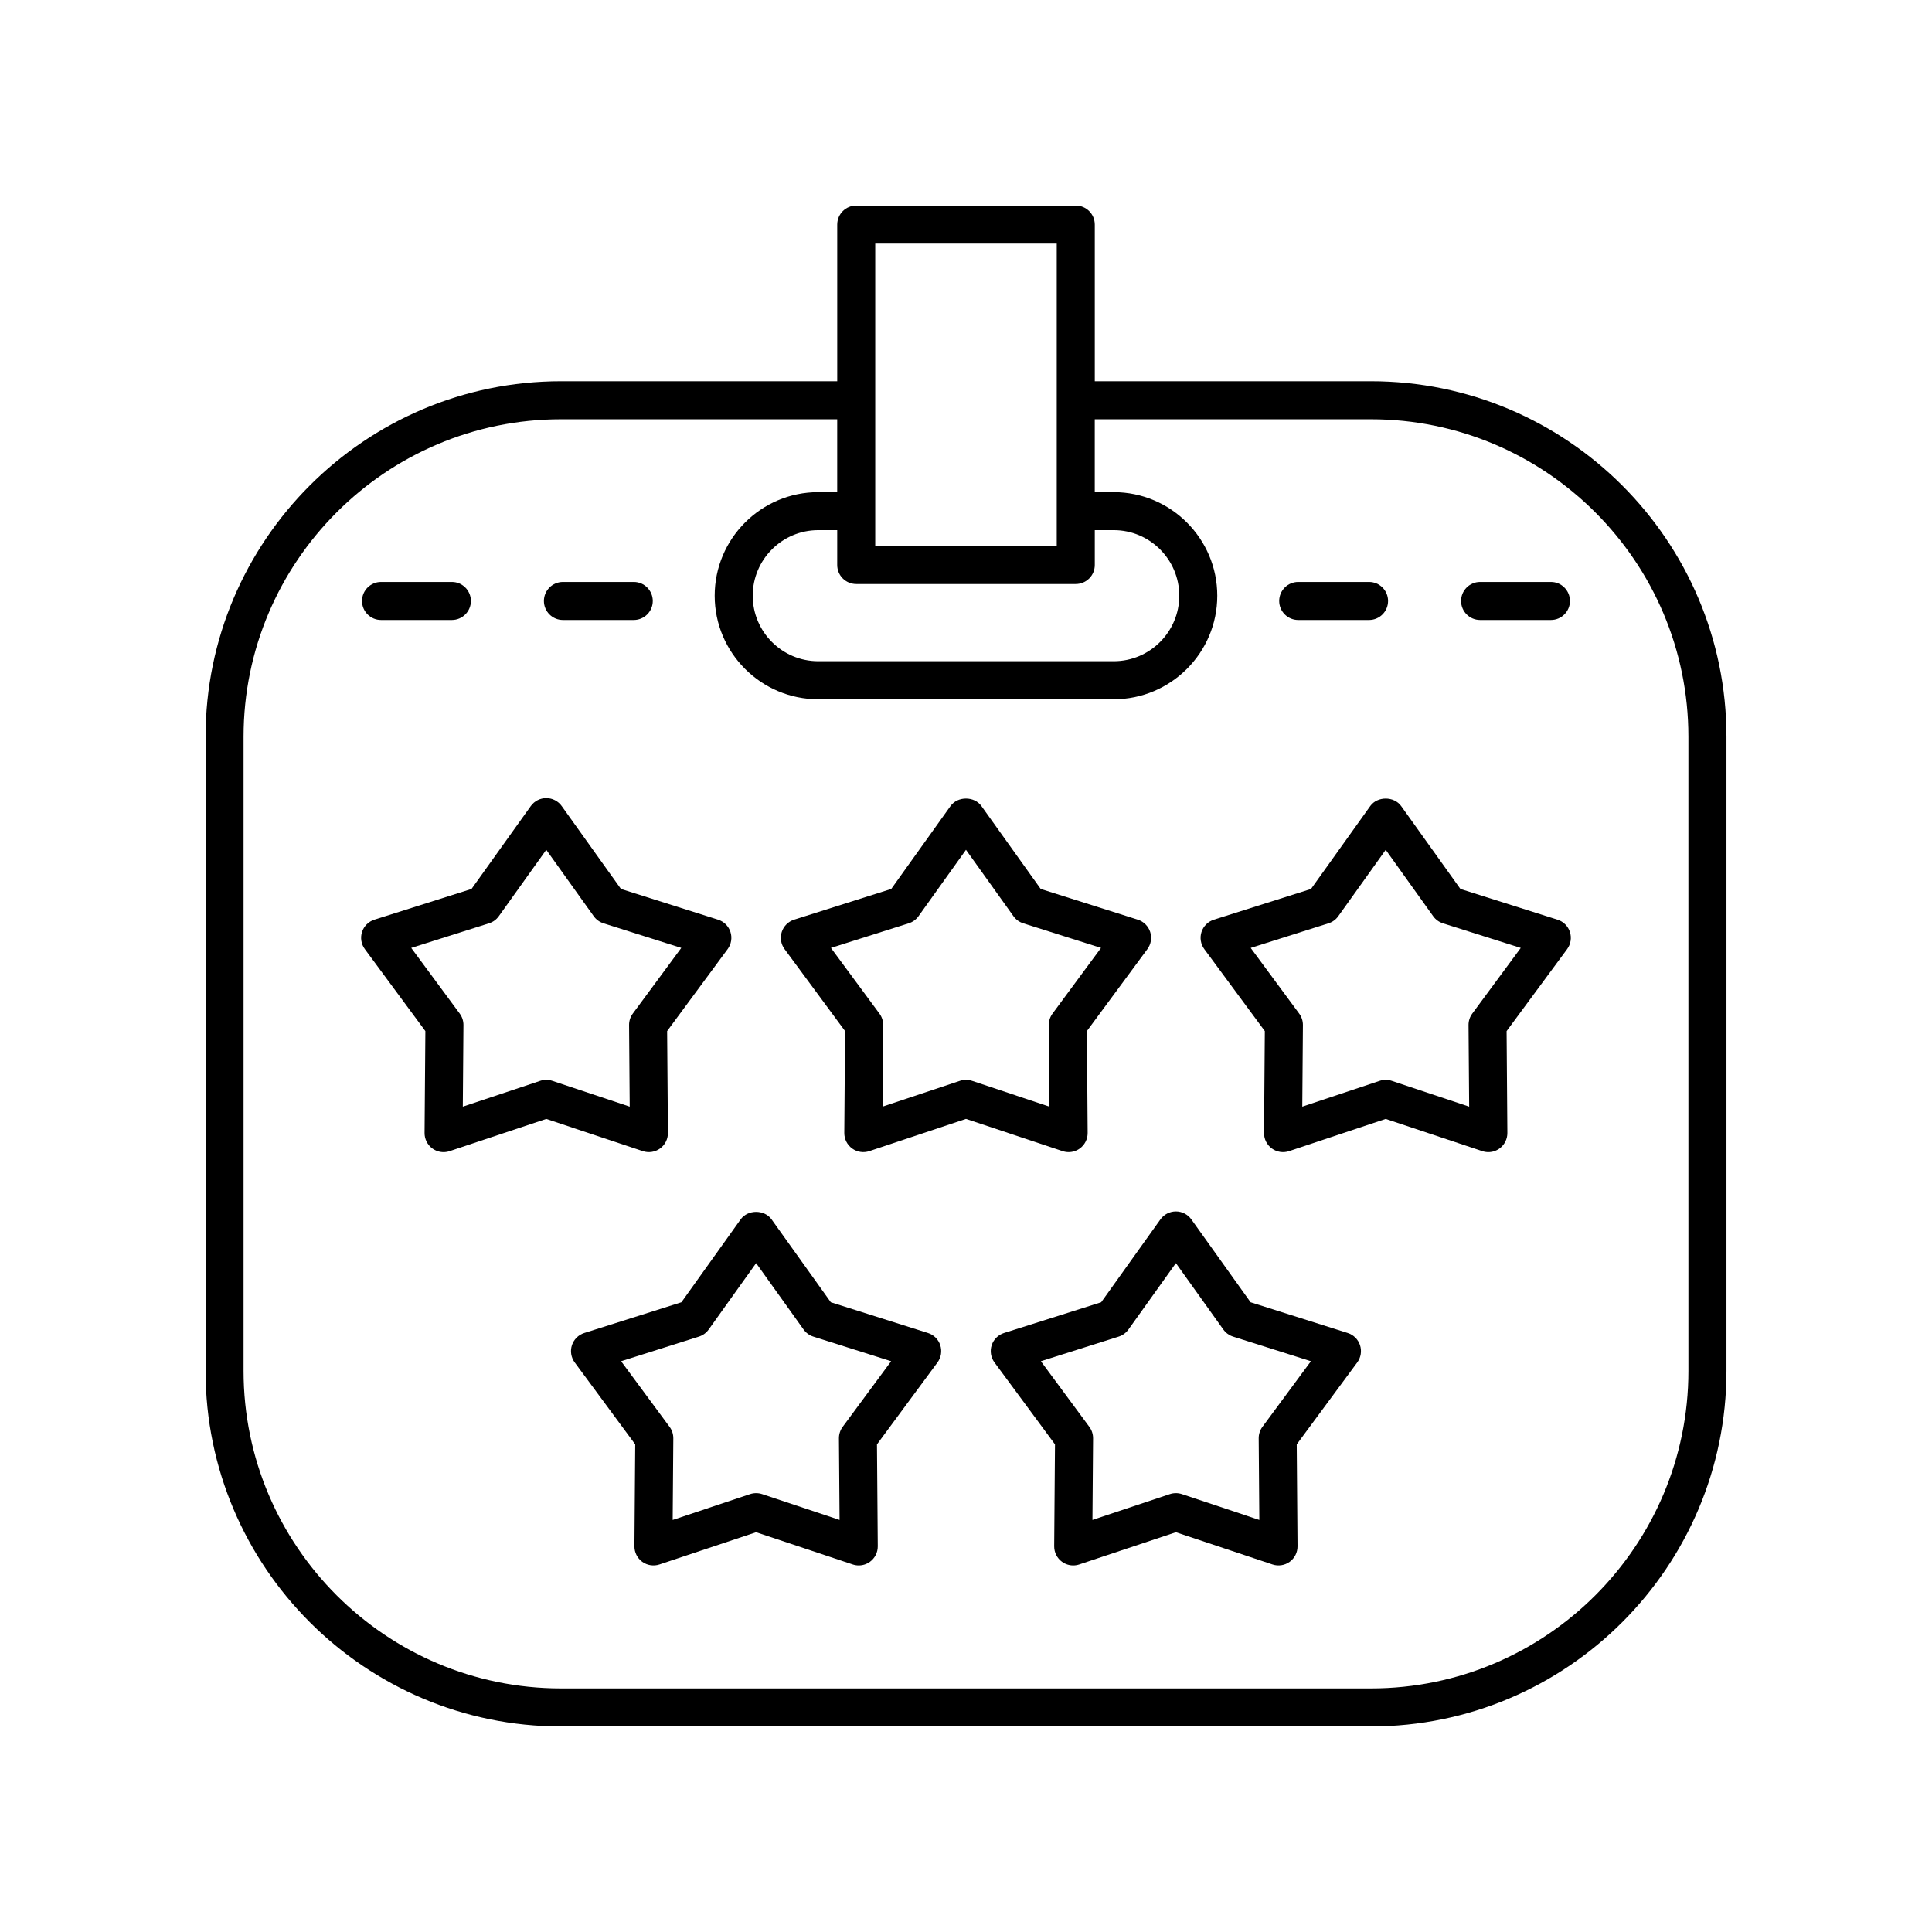 <?xml version="1.0" encoding="UTF-8"?>
<!-- Uploaded to: ICON Repo, www.iconrepo.com, Generator: ICON Repo Mixer Tools -->
<svg fill="#000000" width="800px" height="800px" version="1.1" viewBox="144 144 512 512" xmlns="http://www.w3.org/2000/svg">
 <g>
  <path d="m507.32 245.03h-73.191v-41.52c0-2.781-2.254-5.039-5.039-5.039h-58.176c-2.781 0-5.039 2.254-5.039 5.039v41.52h-73.191c-51.945 0-94.203 42.262-94.203 94.207v168.08c0 51.945 42.262 94.207 94.207 94.207h214.64c51.941-0.004 94.203-42.262 94.203-94.207v-168.08c0-51.945-42.262-94.207-94.207-94.207zm-136.41 53.738h58.18c2.781 0 5.039-2.254 5.039-5.039v-9.238h5.023c9.578 0 17.367 7.793 17.367 17.371-0.004 9.578-7.793 17.371-17.371 17.371h-78.301c-9.578 0-17.367-7.793-17.367-17.371s7.789-17.371 17.367-17.371h5.023v9.238c0 2.785 2.254 5.039 5.039 5.039zm5.035-90.219h48.102v80.145h-48.102zm215.5 298.77c0 46.387-37.742 84.129-84.129 84.129h-214.64c-46.387 0-84.129-37.742-84.129-84.129v-168.08c0-46.387 37.742-84.129 84.129-84.129h73.191v19.312h-5.023c-15.133 0-27.445 12.312-27.445 27.445 0 15.133 12.312 27.445 27.445 27.445h78.301c15.133 0 27.445-12.312 27.445-27.445 0-15.133-12.312-27.445-27.445-27.445h-5.023v-19.312h73.191c46.387 0 84.129 37.738 84.129 84.129z"/>
  <path d="m244.98 308.3h18.773c2.781 0 5.039-2.254 5.039-5.039 0-2.781-2.254-5.039-5.039-5.039h-18.773c-2.781 0-5.039 2.254-5.039 5.039 0 2.781 2.258 5.039 5.039 5.039z"/>
  <path d="m293.18 308.3h18.773c2.781 0 5.039-2.254 5.039-5.039 0-2.781-2.254-5.039-5.039-5.039h-18.773c-2.781 0-5.039 2.254-5.039 5.039 0 2.781 2.254 5.039 5.039 5.039z"/>
  <path d="m488.04 308.3h18.773c2.781 0 5.039-2.254 5.039-5.039 0-2.781-2.254-5.039-5.039-5.039h-18.773c-2.781 0-5.039 2.254-5.039 5.039 0 2.781 2.258 5.039 5.039 5.039z"/>
  <path d="m536.24 308.3h18.773c2.781 0 5.039-2.254 5.039-5.039 0-2.781-2.254-5.039-5.039-5.039h-18.773c-2.781 0-5.039 2.254-5.039 5.039 0 2.781 2.254 5.039 5.039 5.039z"/>
  <path d="m318.93 448.36c1.316-0.957 2.09-2.488 2.078-4.117l-0.211-27 16.039-21.723c0.965-1.305 1.238-3 0.738-4.547-0.504-1.547-1.723-2.754-3.273-3.246l-25.742-8.145-15.699-21.965c-0.945-1.324-2.473-2.109-4.098-2.109s-3.152 0.785-4.098 2.109l-15.703 21.965-25.742 8.145c-1.551 0.492-2.766 1.699-3.273 3.246-0.5 1.547-0.227 3.242 0.738 4.547l16.043 21.727-0.211 27c-0.012 1.625 0.762 3.16 2.078 4.117 0.875 0.633 1.91 0.961 2.961 0.961 0.535 0 1.074-0.086 1.594-0.258l25.613-8.543 25.609 8.543c1.547 0.508 3.242 0.246 4.559-0.707zm-8.051-11.086-20.52-6.844c-1.031-0.344-2.156-0.344-3.188 0l-20.52 6.844 0.168-21.629c0.008-1.09-0.336-2.156-0.984-3.031l-12.852-17.406 20.625-6.523c1.039-0.328 1.945-0.988 2.578-1.875l12.582-17.598 12.578 17.598c0.633 0.887 1.539 1.543 2.578 1.875l20.625 6.523-12.852 17.406c-0.648 0.875-0.992 1.941-0.984 3.031z"/>
  <path d="m427.2 449.32c1.051 0 2.09-0.328 2.961-0.961 1.316-0.957 2.09-2.488 2.078-4.117l-0.207-27 16.039-21.723c0.965-1.305 1.238-3 0.738-4.547-0.504-1.547-1.723-2.754-3.273-3.246l-25.742-8.145-15.703-21.965c-1.891-2.648-6.309-2.648-8.195 0l-15.703 21.965-25.742 8.145c-1.551 0.492-2.766 1.699-3.273 3.246-0.5 1.547-0.227 3.242 0.738 4.547l16.039 21.723-0.207 27c-0.012 1.625 0.762 3.16 2.078 4.117 1.316 0.953 3.012 1.215 4.555 0.703l25.617-8.543 25.609 8.543c0.523 0.172 1.059 0.258 1.594 0.258zm-5.09-12.047-20.52-6.844c-0.52-0.172-1.055-0.258-1.594-0.258s-1.078 0.086-1.594 0.258l-20.52 6.844 0.164-21.629c0.008-1.094-0.336-2.156-0.984-3.031l-12.852-17.406 20.625-6.523c1.039-0.328 1.945-0.988 2.578-1.875l12.582-17.598 12.582 17.598c0.633 0.887 1.539 1.543 2.578 1.875l20.625 6.523-12.852 17.406c-0.648 0.875-0.992 1.938-0.984 3.031z"/>
  <path d="m556.77 387.73-25.742-8.145-15.703-21.965c-1.891-2.648-6.309-2.648-8.195 0l-15.699 21.965-25.742 8.145c-1.551 0.492-2.766 1.699-3.273 3.246-0.5 1.547-0.227 3.242 0.738 4.547l16.039 21.723-0.211 27c-0.012 1.625 0.762 3.16 2.078 4.117 1.32 0.953 3.012 1.215 4.555 0.703l25.609-8.543 25.613 8.543c0.523 0.172 1.059 0.258 1.594 0.258 1.051 0 2.09-0.328 2.961-0.961 1.316-0.957 2.09-2.488 2.078-4.117l-0.203-26.996 16.039-21.723c0.965-1.305 1.238-3 0.738-4.547-0.504-1.551-1.723-2.758-3.273-3.25zm-22.609 24.887c-0.648 0.875-0.992 1.941-0.984 3.031l0.168 21.629-20.52-6.844c-0.516-0.172-1.055-0.258-1.594-0.258s-1.078 0.086-1.594 0.258l-20.52 6.844 0.168-21.629c0.008-1.09-0.336-2.156-0.984-3.031l-12.852-17.406 20.625-6.523c1.039-0.328 1.945-0.988 2.578-1.875l12.578-17.598 12.582 17.598c0.633 0.887 1.539 1.543 2.578 1.875l20.625 6.523z"/>
  <path d="m389.92 497.26-25.742-8.145-15.703-21.965c-1.891-2.648-6.309-2.648-8.195 0l-15.699 21.965-25.742 8.145c-1.551 0.492-2.766 1.699-3.273 3.246-0.5 1.547-0.227 3.242 0.738 4.551l16.039 21.719-0.211 27c-0.012 1.625 0.762 3.16 2.078 4.117 1.32 0.953 3.012 1.215 4.555 0.703l25.609-8.543 25.613 8.543c0.523 0.172 1.059 0.258 1.594 0.258 1.051 0 2.09-0.328 2.961-0.961 1.316-0.957 2.09-2.488 2.078-4.117l-0.211-27 16.039-21.719c0.965-1.309 1.238-3.004 0.738-4.551-0.496-1.547-1.715-2.758-3.266-3.246zm-22.609 24.879c-0.648 0.879-0.992 1.945-0.984 3.031l0.168 21.629-20.52-6.844c-0.516-0.172-1.055-0.258-1.594-0.258-0.539 0-1.078 0.086-1.594 0.258l-20.52 6.844 0.168-21.629c0.008-1.09-0.336-2.156-0.984-3.031l-12.852-17.398 20.625-6.523c1.039-0.328 1.945-0.988 2.578-1.875l12.578-17.598 12.582 17.598c0.633 0.887 1.539 1.543 2.578 1.875l20.625 6.523z"/>
  <path d="m501.16 497.26-25.742-8.145-15.699-21.965c-0.945-1.324-2.473-2.109-4.098-2.109s-3.152 0.785-4.098 2.109l-15.703 21.965-25.742 8.145c-1.551 0.492-2.766 1.699-3.273 3.246-0.5 1.547-0.227 3.242 0.738 4.551l16.039 21.719-0.211 27c-0.012 1.625 0.762 3.16 2.078 4.117 0.875 0.633 1.91 0.961 2.961 0.961 0.535 0 1.074-0.086 1.594-0.258l25.613-8.543 25.609 8.543c1.539 0.512 3.234 0.25 4.555-0.703 1.316-0.957 2.09-2.488 2.078-4.117l-0.211-27 16.039-21.719c0.965-1.309 1.238-3.004 0.738-4.551-0.496-1.547-1.715-2.758-3.266-3.246zm-22.609 24.879c-0.648 0.879-0.992 1.945-0.984 3.031l0.168 21.629-20.52-6.844c-1.031-0.344-2.156-0.344-3.188 0l-20.52 6.844 0.168-21.629c0.008-1.09-0.336-2.156-0.984-3.031l-12.852-17.398 20.625-6.523c1.039-0.328 1.945-0.988 2.578-1.875l12.582-17.598 12.578 17.598c0.633 0.887 1.539 1.543 2.578 1.875l20.625 6.523z"/>
 </g>
</svg>